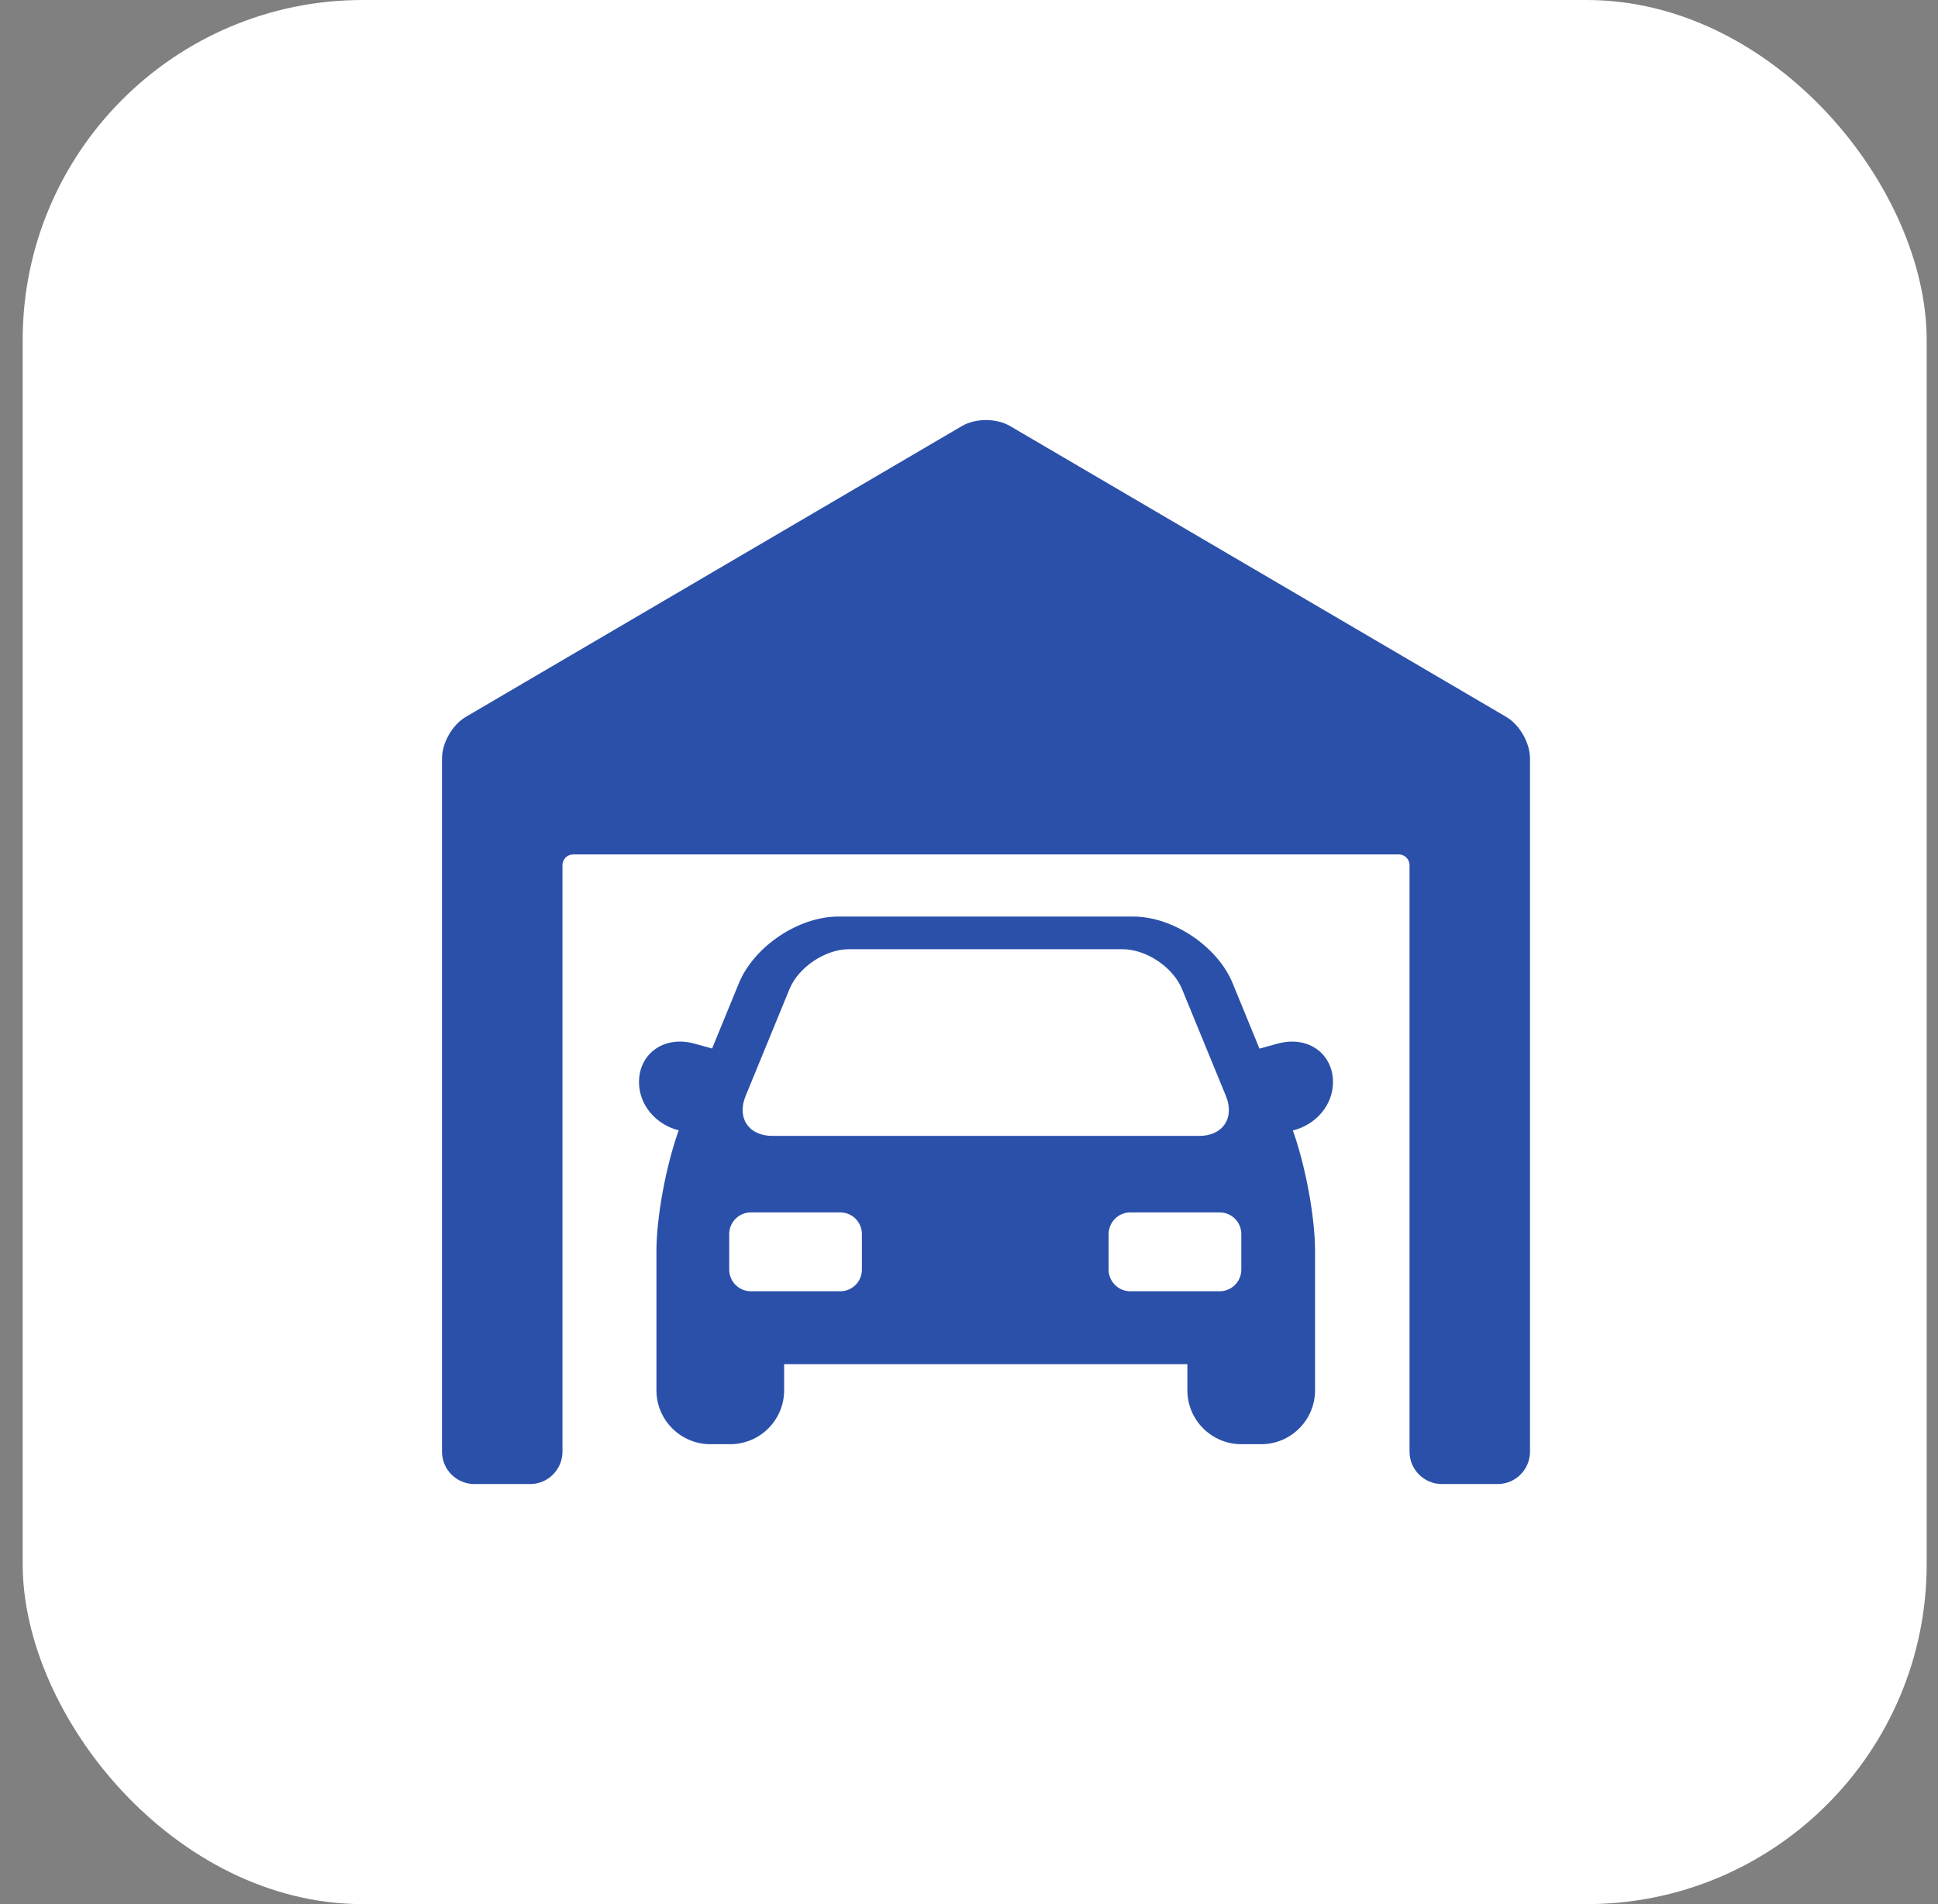 <svg xmlns="http://www.w3.org/2000/svg" fill="none" viewBox="0 0 57 56" height="56" width="57">
<rect x="0" y="0" width="57" height="56" fill="#808080" stroke="none"/>
<rect fill="white" rx="10" height="56" width="56" x="0.667"></rect>
<g clip-path="url(#clip0_204_4110)">
<path fill="#2B50AA" d="M38.004 30.633C37.865 30.633 37.723 30.653 37.58 30.692L37.043 30.84L36.253 28.914C35.809 27.834 34.499 26.956 33.332 26.956H24.654C23.486 26.956 22.176 27.835 21.733 28.914L20.944 30.837L20.42 30.692C20.277 30.653 20.135 30.633 19.996 30.633C19.3 30.633 18.794 31.133 18.794 31.821C18.794 32.5 19.29 33.072 19.962 33.244C19.594 34.261 19.307 35.787 19.307 36.789V40.888C19.307 41.763 20.019 42.474 20.894 42.474H21.476C22.351 42.474 23.063 41.763 23.063 40.888V40.121H34.923V40.888C34.923 41.763 35.635 42.474 36.51 42.474H37.092C37.967 42.474 38.678 41.763 38.678 40.888V36.789C38.678 35.788 38.392 34.265 38.025 33.247C38.703 33.079 39.206 32.504 39.206 31.821C39.205 31.133 38.7 30.633 38.004 30.633ZM21.93 32.232L23.22 29.09C23.485 28.444 24.273 27.916 24.971 27.916H33.014C33.713 27.916 34.501 28.444 34.766 29.09L36.056 32.232C36.321 32.878 35.967 33.407 35.269 33.407H22.717C22.019 33.407 21.665 32.878 21.93 32.232ZM25.35 37.342C25.35 37.691 25.064 37.976 24.715 37.976H22.083C21.734 37.976 21.448 37.691 21.448 37.342V36.292C21.448 35.943 21.734 35.657 22.083 35.657H24.715C25.064 35.657 25.35 35.943 25.35 36.292V37.342ZM36.509 37.342C36.509 37.691 36.223 37.976 35.874 37.976H33.242C32.893 37.976 32.607 37.691 32.607 37.342V36.292C32.607 35.943 32.893 35.657 33.242 35.657H35.874C36.223 35.657 36.509 35.943 36.509 36.292V37.342Z"></path>
<path fill="#2B50AA" d="M44.296 21.081L29.708 12.53C29.515 12.417 29.263 12.354 29 12.354C28.737 12.354 28.485 12.417 28.292 12.53L13.704 21.081C13.303 21.317 13 21.845 13 22.311V42.694C13 43.219 13.427 43.646 13.952 43.646H15.591C16.116 43.646 16.543 43.219 16.543 42.694V25.445C16.543 25.27 16.685 25.128 16.86 25.128H41.139C41.314 25.128 41.457 25.27 41.457 25.445V42.694C41.457 43.219 41.884 43.646 42.409 43.646H44.048C44.573 43.646 45 43.219 45 42.694V22.311C45 21.845 44.697 21.317 44.296 21.081Z"></path>
</g>
<defs>
<clipPath id="clip0_204_4110">
<rect transform="translate(13 12)" fill="white" height="32" width="32"></rect>
</clipPath>
</defs>
</svg>
